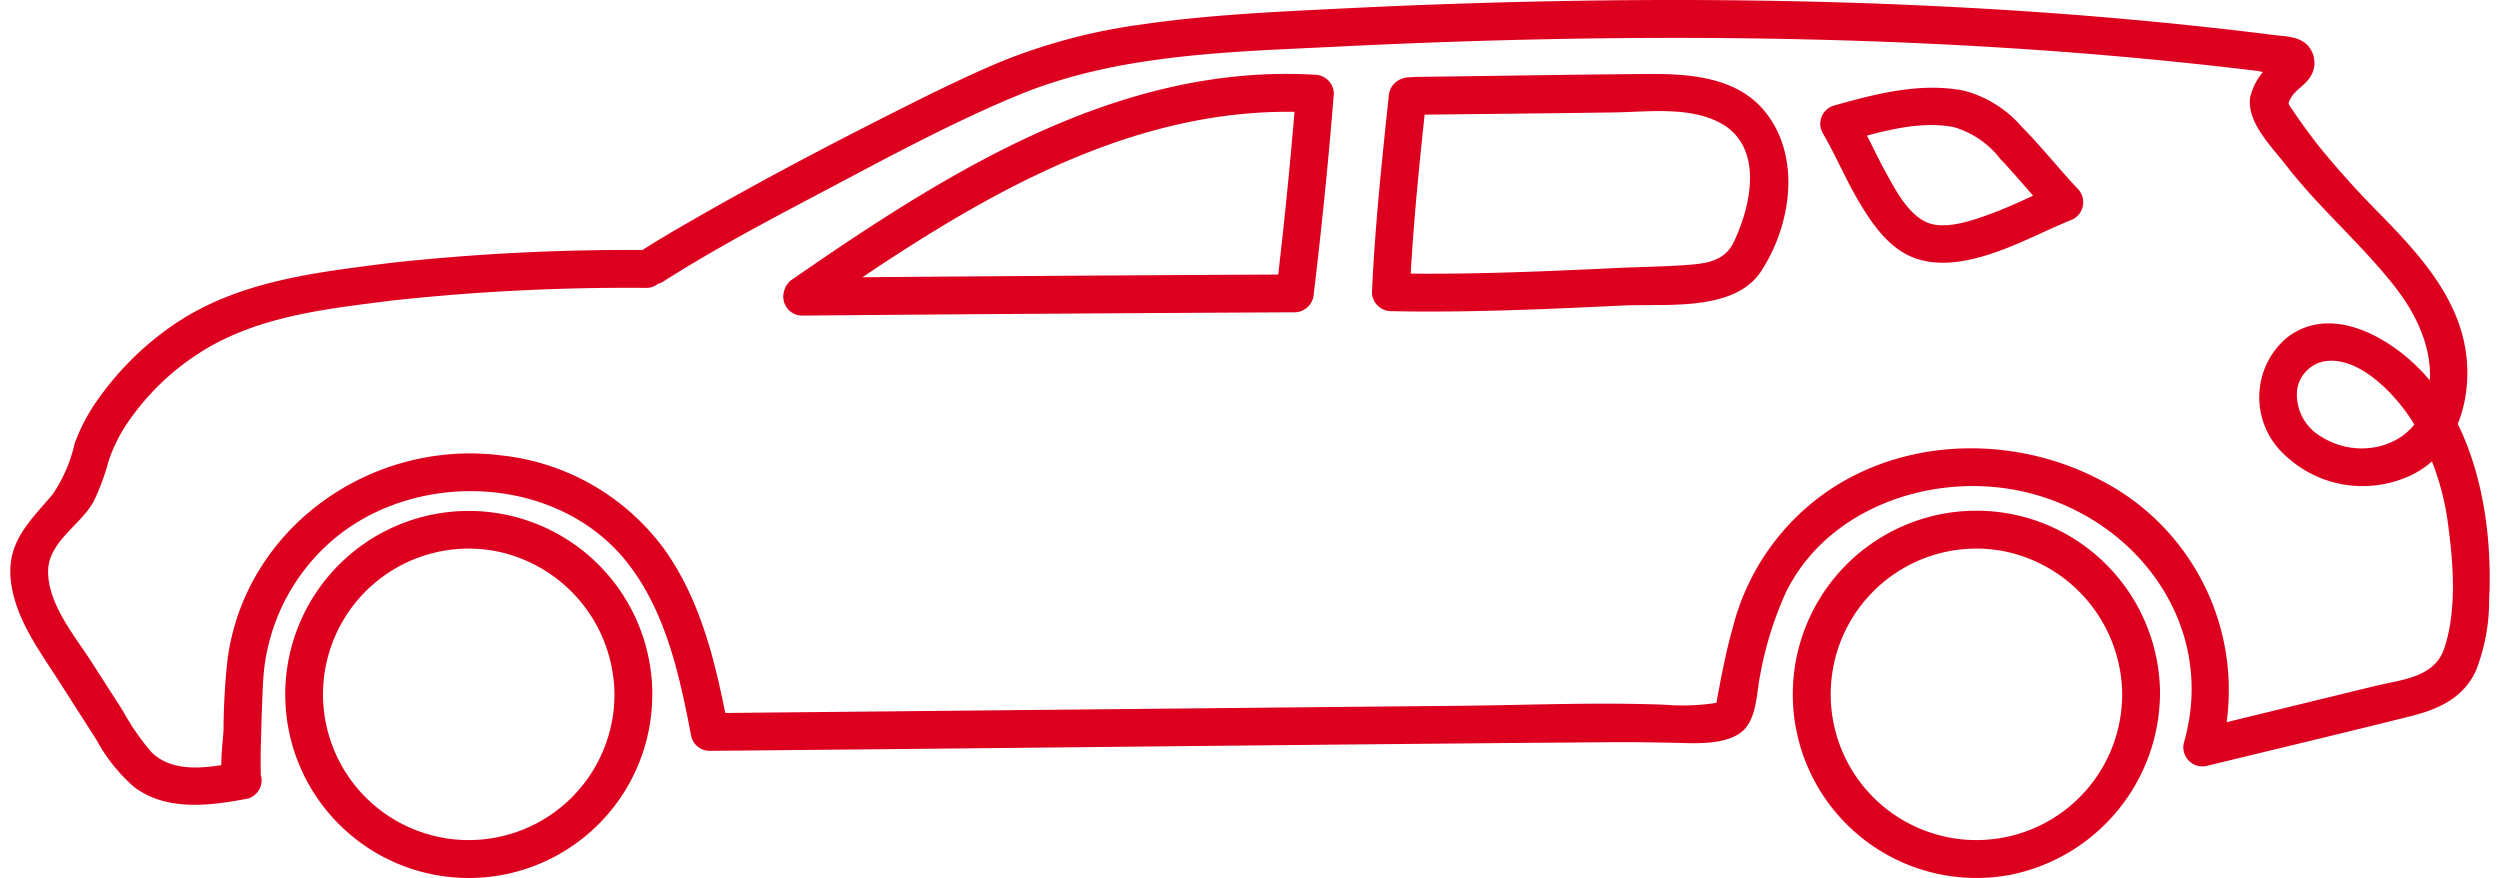 <?xml version="1.0" encoding="UTF-8"?>
<svg xmlns="http://www.w3.org/2000/svg" xmlns:xlink="http://www.w3.org/1999/xlink" width="94px" height="33px" viewBox="0 0 185.768 65.758">
  <defs>
    <clipPath id="clip-path">
      <rect id="Rectangle_1696" data-name="Rectangle 1696" width="185.768" height="65.758" transform="translate(0 0)" fill="none"></rect>
    </clipPath>
  </defs>
  <g id="Group_1155" data-name="Group 1155" transform="translate(0 0)">
    <g id="Group_1154" data-name="Group 1154" clip-path="url(#clip-path)">
      <path id="Path_1176" data-name="Path 1176" d="M47.692,18.733a164.836,164.836,0,0,0-19.2.964c-5.648.722-11.5,1.354-16.316,4.675a22.384,22.384,0,0,0-5.6,5.54,13.587,13.587,0,0,0-1.756,3.327A11.205,11.205,0,0,1,3.189,37.02C1.515,39-.255,40.557.031,43.412S2.148,48.7,3.652,51.048l2.8,4.377A12.794,12.794,0,0,0,9.271,58.96c2.459,1.855,5.7,1.405,8.525.875a1.426,1.426,0,0,0,.625-2.369c.383.353.342,1.167.345.467,0-.262-.01-.524-.009-.786,0-.757.02-1.513.042-2.269.036-1.254.072-2.511.141-3.764a15,15,0,0,1,5.187-10.626C30.4,35.1,41.114,35.555,46.3,42.246c2.855,3.681,3.878,8.5,4.729,12.971a1.425,1.425,0,0,0,1.366,1.04c22.325-.2,44.65-.47,66.975-.644,1.837-.014,3.661,0,5.5.047,1.449.034,3.255.134,4.559-.62,1.454-.84,1.372-3,1.679-4.457a26.387,26.387,0,0,1,1.921-6.187c3.167-6.465,11.175-9.1,17.895-7.54,8.434,1.961,14.448,10.046,11.934,18.778a1.431,1.431,0,0,0,1.743,1.743c5.082-1.239,10.173-2.446,15.247-3.717,2.093-.525,3.936-1.352,4.888-3.411a14.436,14.436,0,0,0,.991-5.332c.315-6.312-1.121-13.942-6.225-18.194-2.46-2.049-6.1-3.651-8.959-1.4a5.847,5.847,0,0,0-.6,8.284,8.468,8.468,0,0,0,10.181,1.875c3.166-1.671,4.3-5.525,3.89-8.88-.518-4.2-3.414-7.433-6.25-10.345a69.186,69.186,0,0,1-4.69-5.173c-.727-.914-1.414-1.86-2.069-2.826-.35-.515-.408-.47-.1-.975s.875-.834,1.247-1.287a1.942,1.942,0,0,0,.14-2.391c-.621-.891-1.727-.861-2.705-.984q-3.839-.483-7.689-.868Q154.173.983,146.416.569c-10.3-.559-20.629-.68-30.945-.477q-7.8.154-15.59.541c-5.044.247-10.106.472-15.109,1.2a43.384,43.384,0,0,0-10.84,2.907C71.389,5.828,68.9,7.055,66.434,8.3c-5.548,2.789-11.051,5.7-16.419,8.825-.84.488-1.676.984-2.495,1.506-1.535.977-.115,3.431,1.43,2.447,4.067-2.59,8.376-4.835,12.635-7.087,4.574-2.419,9.184-4.9,13.973-6.878,7.469-3.082,15.884-3.221,23.837-3.617,9.254-.461,18.52-.7,27.786-.65,9.167.052,18.335.393,27.476,1.105q6.881.537,13.733,1.365a6.827,6.827,0,0,0,1.439.179l.479.061-.573-1.146c-.066-.009-.38.374-.429.426a4.818,4.818,0,0,0-1.487,2.46c-.265,1.867,1.632,3.717,2.69,5.085,2.507,3.241,5.656,5.9,8.169,9.12,2,2.564,3.422,5.961,2.105,9.178-1.218,2.978-5,3.7-7.606,2.057a3.648,3.648,0,0,1-1.846-3.46,2.543,2.543,0,0,1,1.966-2.189c2.62-.513,5.39,2.457,6.636,4.415a20.113,20.113,0,0,1,2.765,8.175c.368,2.794.583,6.243-.353,8.947-.747,2.16-3.224,2.3-5.157,2.771l-6.67,1.626-6.67,1.627,1.743,1.743a17.683,17.683,0,0,0-9.057-20.456c-6.339-3.3-14.4-3.215-20.377.87a17.678,17.678,0,0,0-7.11,10.259c-.29,1.023-.528,2.061-.742,3.1-.1.48-.19.961-.28,1.443q-.07.374-.139.749c-.017.1-.035.191-.053.287q-.154.563.123,0a16.588,16.588,0,0,1-4,.158c-5.158-.2-10.357.034-15.519.082q-8.7.08-17.4.168-19.315.192-38.633.378l1.367,1.04c-.881-4.633-2.009-9.517-4.831-13.4a17.455,17.455,0,0,0-12.143-6.948c-9.7-1.237-19.137,5.349-20.509,15.191a49.6,49.6,0,0,0-.31,5.314c-.035,1.175-.56,3.924.445,4.851q.313-1.185.625-2.369c-2.1.393-4.827.912-6.5-.785A18.547,18.547,0,0,1,8.4,53.2l-2.3-3.58c-1.263-1.971-3.266-4.332-3.267-6.8,0-2.222,2.426-3.447,3.407-5.242a16.745,16.745,0,0,0,1.114-3,11.747,11.747,0,0,1,1.664-3.233,18.734,18.734,0,0,1,5.247-4.961c4.314-2.734,9.514-3.252,14.465-3.881a163.808,163.808,0,0,1,18.963-.933,1.418,1.418,0,0,0,0-2.835" fill="#dd001e"></path>
      <path id="Path_1177" data-name="Path 1177" d="M60.013,23.39C71.187,15.659,83.558,7.6,97.748,8.436L96.33,7.019q-.6,7.5-1.5,14.962l1.417-1.417q-18.477.089-36.953.246a1.418,1.418,0,0,0,0,2.835q18.477-.157,36.953-.246a1.461,1.461,0,0,0,1.418-1.418q.9-7.466,1.5-14.962A1.439,1.439,0,0,0,97.748,5.6c-14.692-.863-27.583,7.326-39.166,15.34-1.49,1.031-.074,3.489,1.431,2.448" fill="#dd001e"></path>
      <path id="Path_1178" data-name="Path 1178" d="M105.215,8.6c4.965-.058,9.929-.106,14.894-.175,2.517-.035,5.556-.455,7.889.723,3.425,1.73,2.456,6.223,1.129,8.992-.655,1.367-1.92,1.591-3.351,1.7-1.794.14-3.606.154-5.4.239-5.642.267-11.286.514-16.935.4l1.417,1.417c.218-4.935.742-9.84,1.261-14.75.192-1.812-2.644-1.8-2.834,0-.519,4.91-1.044,9.815-1.262,14.75a1.438,1.438,0,0,0,1.418,1.418c5.815.117,11.625-.149,17.433-.424,3.142-.149,8.313.5,10.317-2.583,2.253-3.468,3.028-8.6.24-11.99-2.107-2.559-5.667-2.8-8.74-2.773-5.824.043-11.649.151-17.473.219a1.418,1.418,0,0,0,0,2.835" fill="#dd001e"></path>
      <path id="Path_1179" data-name="Path 1179" d="M45.268,52.03a10.919,10.919,0,1,1-8.933-10.744A11.037,11.037,0,0,1,45.268,52.03a1.418,1.418,0,0,0,2.835,0,13.751,13.751,0,0,0-24.34-8.771A13.75,13.75,0,1,0,48.1,52.03a1.418,1.418,0,0,0-2.835,0" fill="#dd001e"></path>
      <path id="Path_1180" data-name="Path 1180" d="M158.231,52.03A10.919,10.919,0,1,1,149.3,41.286a11.037,11.037,0,0,1,8.933,10.744,1.418,1.418,0,0,0,2.835,0,13.758,13.758,0,1,0-11.179,13.507A13.945,13.945,0,0,0,161.066,52.03a1.418,1.418,0,0,0-2.835,0" fill="#dd001e"></path>
      <path id="Path_1181" data-name="Path 1181" d="M135.829,10.031c.951,1.637,1.684,3.39,2.645,5.023.926,1.572,2.1,3.32,3.814,4.114,1.937.9,4.187.481,6.137-.16,2.024-.665,3.906-1.664,5.865-2.479a1.439,1.439,0,0,0,.626-2.369c-1.432-1.515-2.721-3.161-4.192-4.64a8.592,8.592,0,0,0-4.346-2.726c-3.239-.644-6.648.24-9.759,1.122a1.418,1.418,0,0,0,.754,2.733c2.572-.728,5.559-1.651,8.251-1.122a6.806,6.806,0,0,1,3.492,2.4c1.31,1.37,2.493,2.855,3.795,4.233q.313-1.185.626-2.369c-1.735.721-3.408,1.588-5.173,2.237-1.39.511-3.454,1.231-4.8.617-1.389-.635-2.275-2.343-2.981-3.613-.81-1.457-1.473-2.995-2.31-4.437a1.419,1.419,0,0,0-2.448,1.431" fill="#dd001e"></path>
    </g>
  </g>
</svg>

